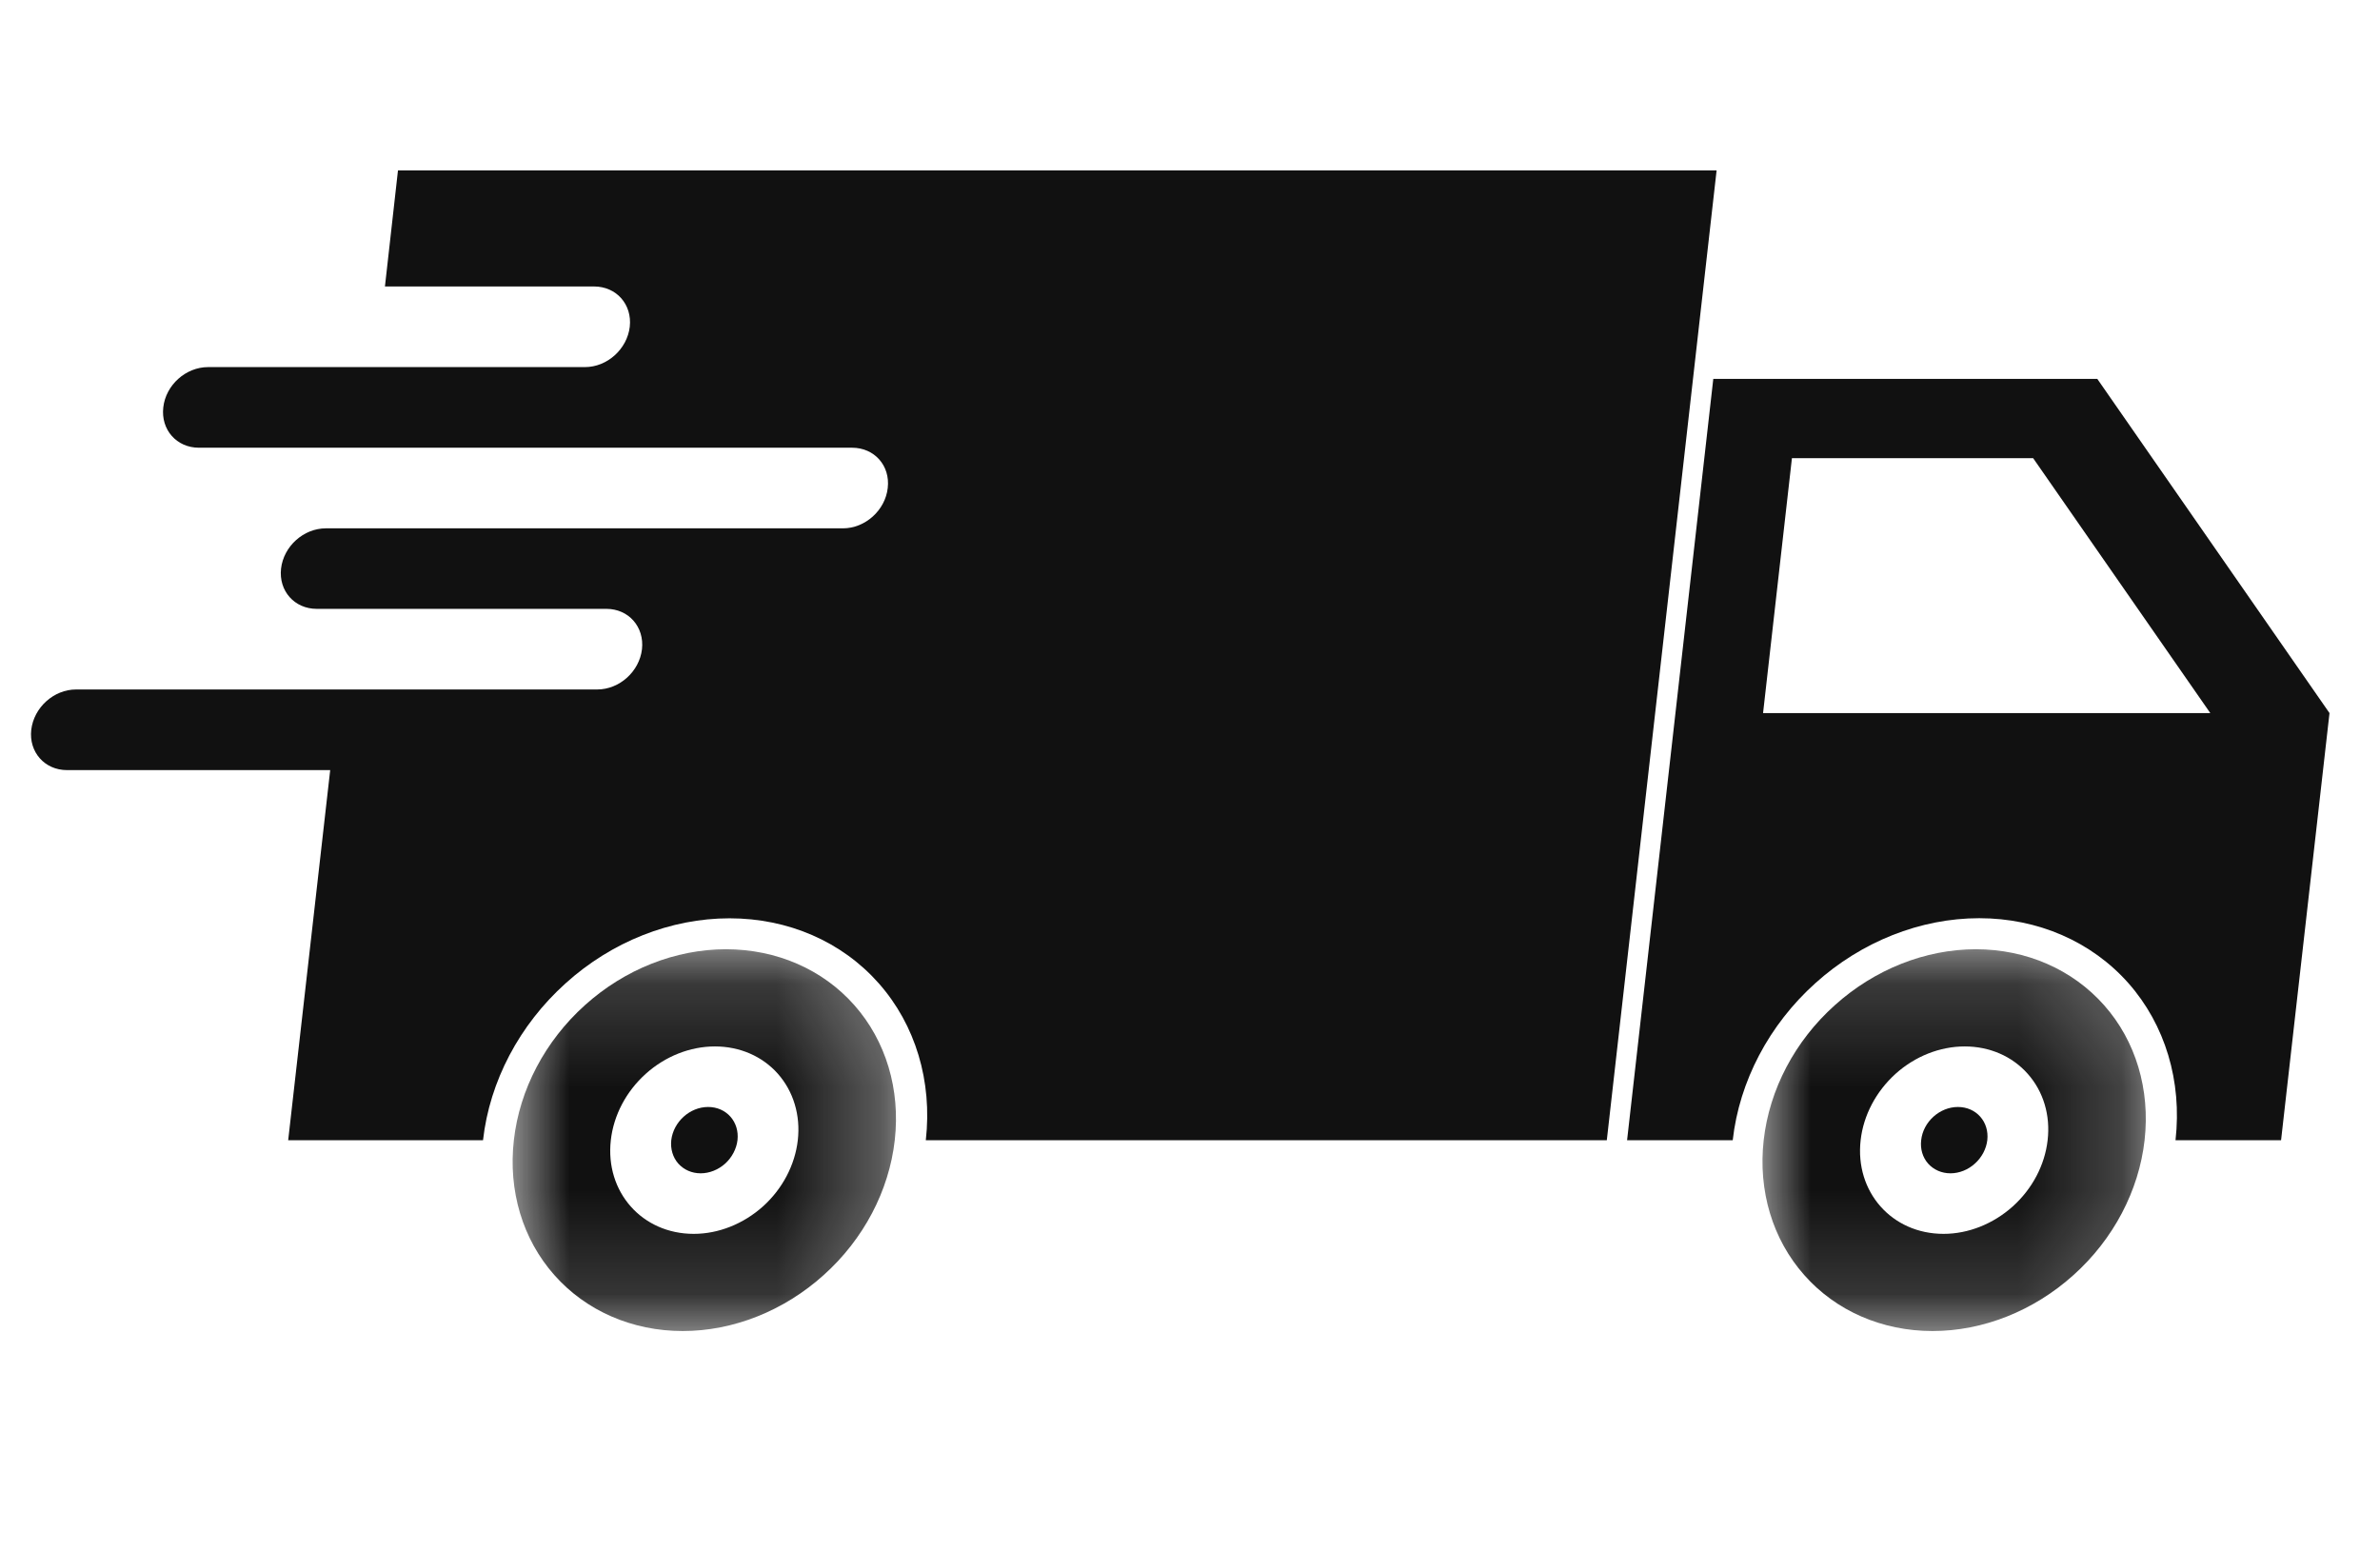 <svg xmlns="http://www.w3.org/2000/svg" fill="none" viewBox="0 0 23 15" height="15" width="23">
<path fill="#111111" d="M17.317 4.427H19.648L21.36 6.89H17.038L17.317 4.427ZM16.557 3.661L15.724 11.017H16.745C16.745 11.017 16.745 11.016 16.745 11.016C16.809 10.447 17.096 9.902 17.543 9.5C17.989 9.098 18.559 8.872 19.127 8.872C19.694 8.872 20.213 9.098 20.569 9.5C20.924 9.902 21.088 10.447 21.024 11.016C21.024 11.016 21.024 11.017 21.024 11.017H22.044L22.512 6.89L20.268 3.661H16.557Z"></path>
<path fill="#111111" d="M3.846 1.647L3.72 2.768H5.741C5.957 2.768 6.11 2.942 6.086 3.157C6.061 3.373 5.868 3.547 5.653 3.547H2.011C1.795 3.547 1.602 3.721 1.578 3.936C1.553 4.152 1.707 4.326 1.922 4.326H8.234C8.45 4.326 8.604 4.499 8.579 4.715C8.555 4.931 8.361 5.105 8.146 5.105H3.149C2.934 5.105 2.741 5.278 2.716 5.494C2.692 5.71 2.846 5.883 3.061 5.883H5.86C6.075 5.883 6.228 6.057 6.204 6.273C6.179 6.488 5.987 6.662 5.771 6.662H0.735C0.52 6.662 0.327 6.836 0.302 7.052C0.278 7.267 0.432 7.441 0.647 7.441H3.191L2.785 11.017H4.668C4.668 11.017 4.668 11.017 4.668 11.016C4.732 10.448 5.019 9.903 5.466 9.501C5.912 9.098 6.482 8.873 7.05 8.873C7.617 8.873 8.136 9.098 8.492 9.501C8.847 9.902 9.011 10.448 8.947 11.016C8.947 11.017 8.947 11.017 8.947 11.017H15.528L16.589 1.647H3.846Z"></path>
<mask height="4" width="5" y="9" x="16" maskUnits="userSpaceOnUse" style="mask-type:luminance" id="mask0_805_1077">
<path fill="white" d="M16.998 9.171H20.793V12.847H16.998V9.171Z"></path>
</mask>
<g mask="url(#mask0_805_1077)">
<path fill="#111111" d="M18.987 10.111C19.227 10.111 19.446 10.206 19.596 10.376C19.747 10.546 19.816 10.776 19.788 11.017C19.761 11.257 19.64 11.487 19.451 11.657C19.262 11.826 19.022 11.922 18.782 11.922C18.283 11.922 17.924 11.517 17.981 11.017C18.008 10.776 18.13 10.546 18.318 10.376C18.507 10.206 18.747 10.111 18.987 10.111ZM19.094 9.172C18.605 9.172 18.115 9.367 17.731 9.713C17.346 10.058 17.099 10.527 17.044 11.017C16.989 11.506 17.13 11.975 17.436 12.32C17.741 12.666 18.188 12.861 18.676 12.861C19.164 12.861 19.654 12.666 20.038 12.32C20.423 11.975 20.67 11.506 20.725 11.017C20.78 10.527 20.64 10.058 20.334 9.713C20.028 9.367 19.582 9.172 19.094 9.172Z"></path>
</g>
<mask height="4" width="5" y="9" x="4" maskUnits="userSpaceOnUse" style="mask-type:luminance" id="mask1_805_1077">
<path fill="white" d="M4.902 9.171H8.697V12.847H4.902V9.171Z"></path>
</mask>
<g mask="url(#mask1_805_1077)">
<path fill="#111111" d="M6.909 10.111C7.149 10.111 7.368 10.206 7.518 10.376C7.668 10.546 7.737 10.776 7.71 11.016C7.683 11.256 7.562 11.487 7.373 11.657C7.184 11.826 6.944 11.922 6.704 11.922C6.205 11.922 5.846 11.517 5.903 11.016C5.93 10.776 6.051 10.546 6.24 10.376C6.429 10.206 6.669 10.111 6.909 10.111ZM7.015 9.172C6.527 9.172 6.037 9.366 5.653 9.712C5.268 10.058 5.021 10.527 4.966 11.016C4.91 11.506 5.051 11.975 5.357 12.32C5.663 12.666 6.11 12.861 6.598 12.861C7.086 12.861 7.576 12.666 7.96 12.32C8.345 11.975 8.592 11.506 8.647 11.016C8.702 10.527 8.562 10.058 8.256 9.712C7.95 9.366 7.504 9.172 7.015 9.172Z"></path>
</g>
<path fill="#111111" d="M7.127 11.017C7.117 11.101 7.074 11.183 7.008 11.243C6.941 11.303 6.856 11.337 6.771 11.337C6.686 11.337 6.609 11.303 6.555 11.243C6.502 11.183 6.478 11.101 6.487 11.017C6.508 10.839 6.667 10.696 6.843 10.696C7.02 10.696 7.147 10.839 7.127 11.017Z"></path>
<path fill="#111111" d="M19.205 11.017C19.195 11.101 19.152 11.183 19.085 11.243C19.019 11.303 18.934 11.337 18.849 11.337C18.764 11.337 18.687 11.303 18.633 11.243C18.58 11.183 18.556 11.101 18.566 11.017C18.585 10.839 18.745 10.696 18.921 10.696C19.098 10.696 19.225 10.839 19.205 11.017Z"></path>
</svg>
